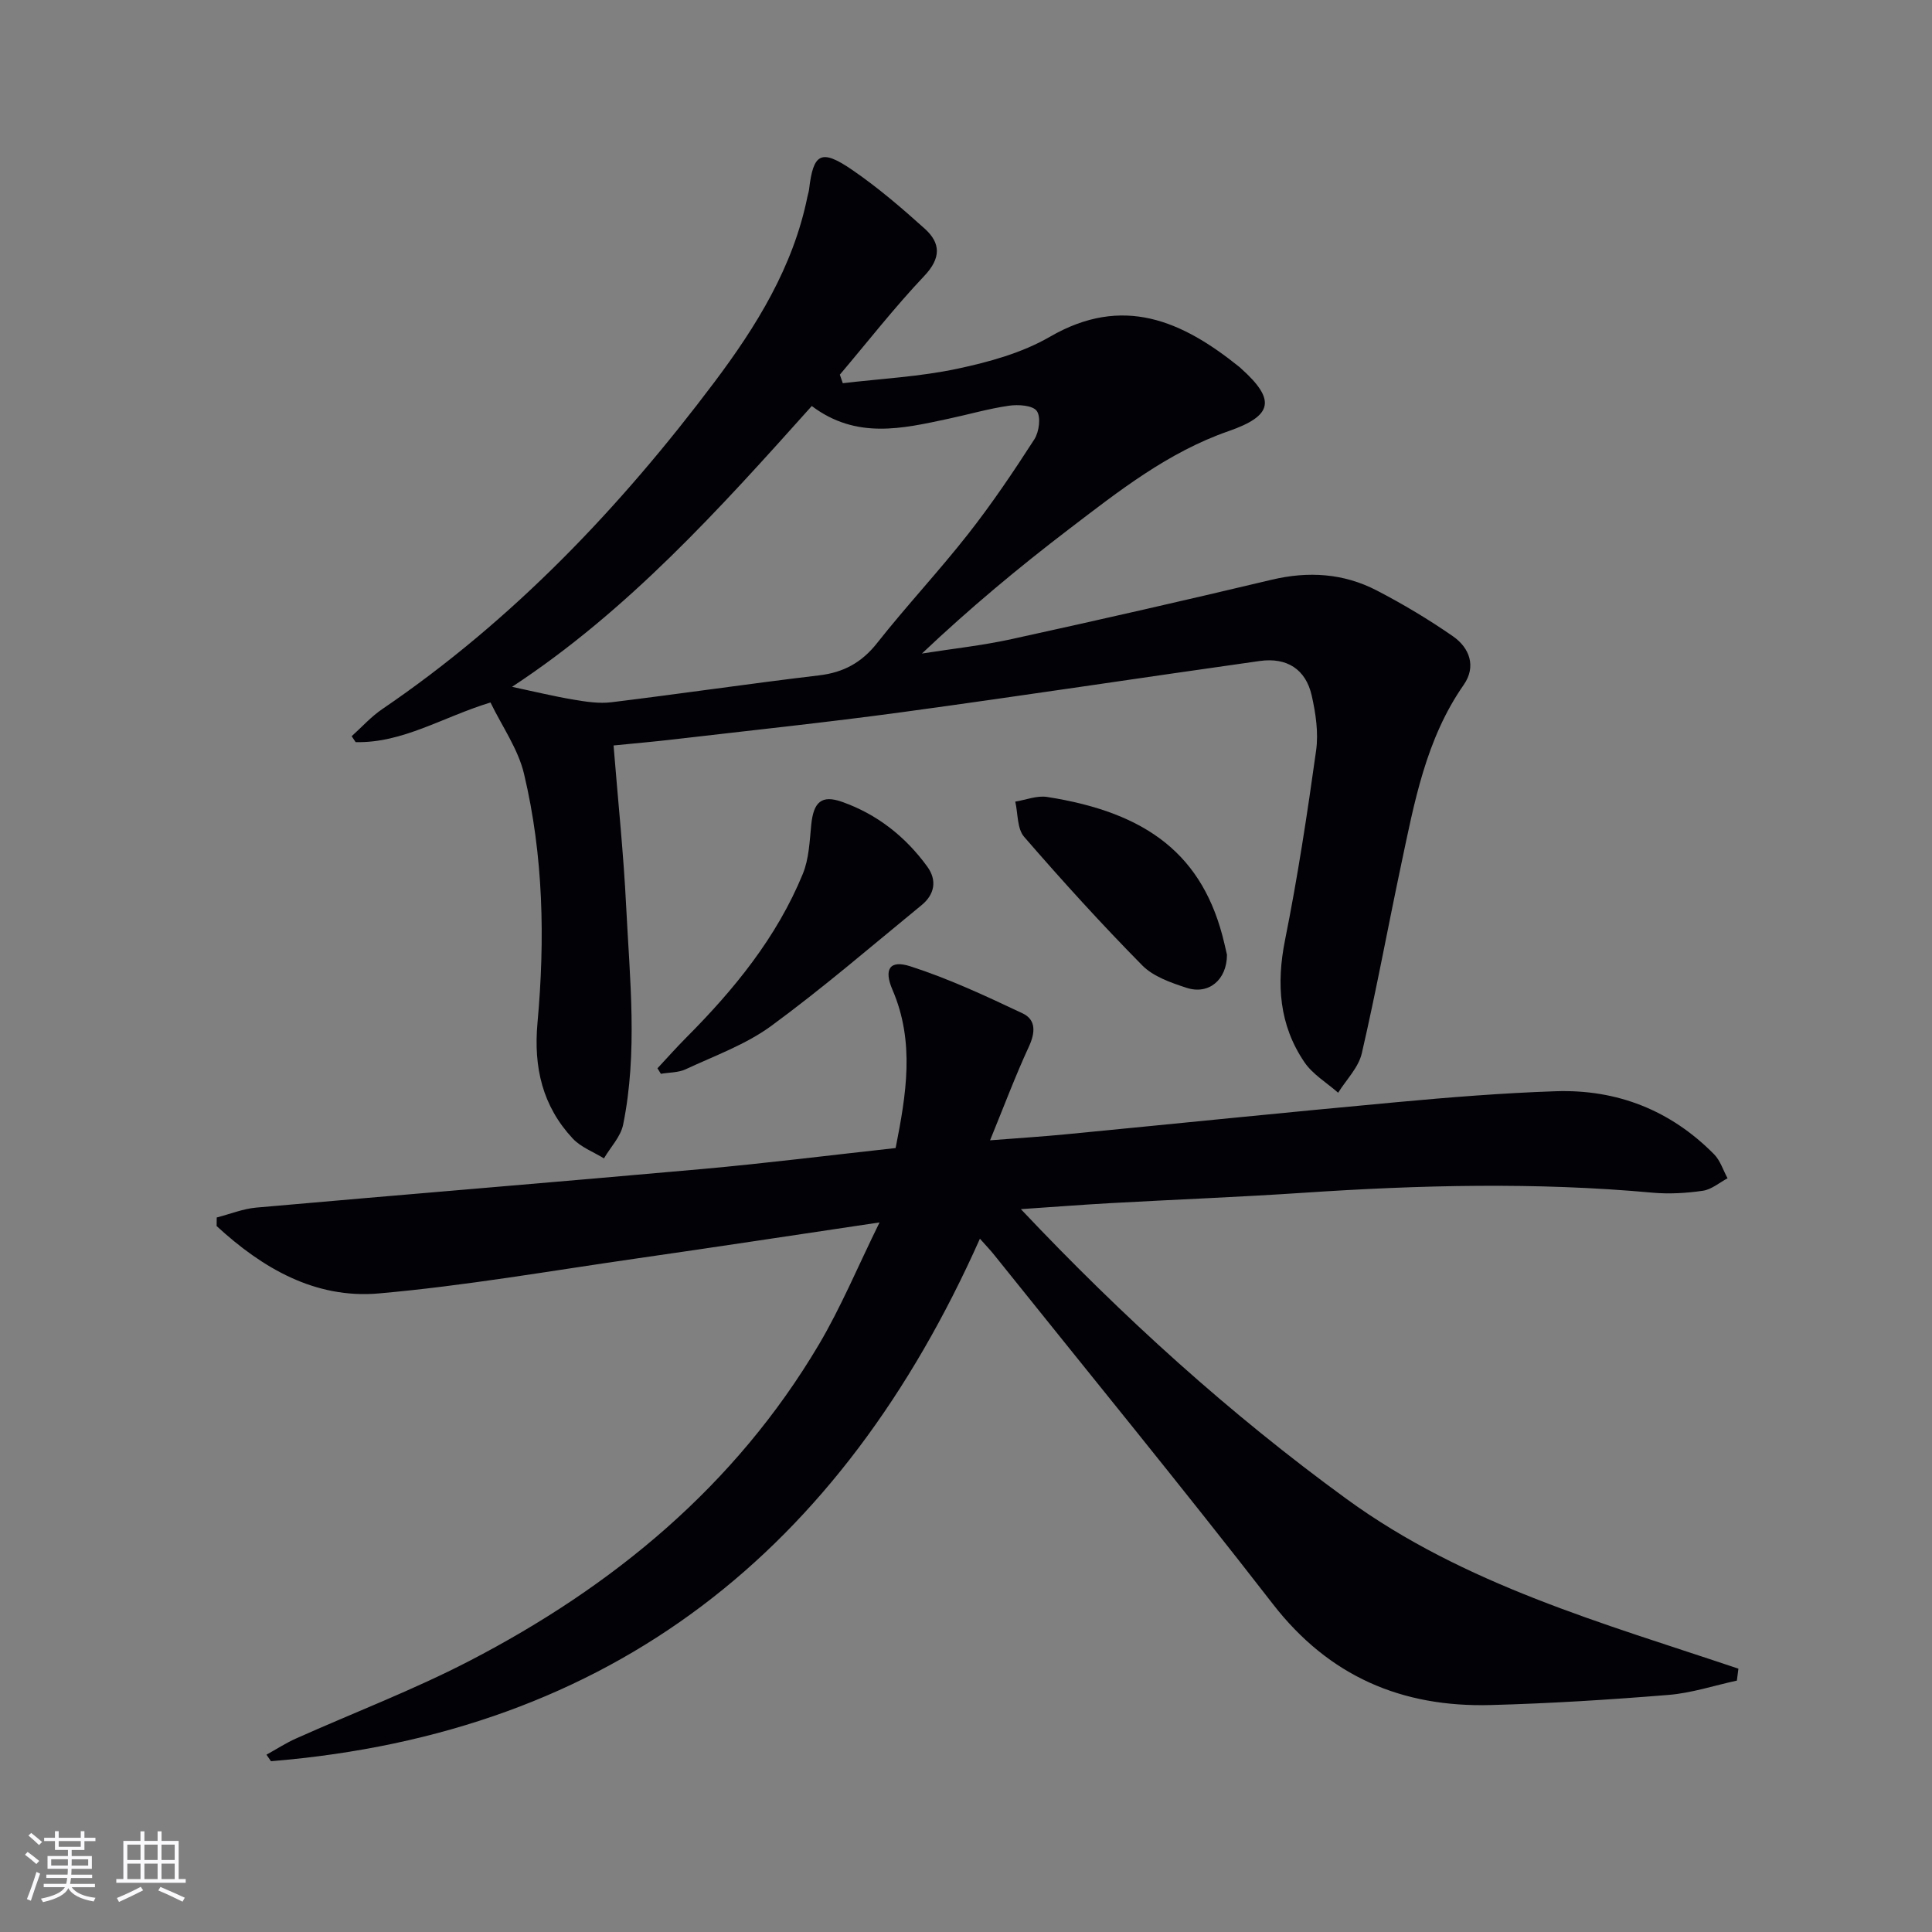 <svg enable-background="new 0 0 400 400" viewBox="0 0 400 400" xmlns="http://www.w3.org/2000/svg"><rect x="0" y="0" width="400" height="400" fill="#808080" stroke="none"/><g fill="#010106"><path d="m202.88 256.46c-28.72 64.46-76.06 102.39-146.78 108.18-.31-.45-.62-.9-.93-1.35 2.03-1.12 3.99-2.4 6.09-3.34 11.98-5.36 24.3-10.05 35.92-16.07 29.79-15.44 55.01-36.24 72.34-65.47 4.58-7.73 8.05-16.11 12.58-25.32-17.94 2.67-34.13 5.14-50.35 7.47-17.76 2.55-35.48 5.66-53.32 7.23-13.22 1.16-24.15-5.27-33.58-13.95.01-.59.01-1.18.02-1.77 2.72-.7 5.41-1.8 8.18-2.05 30.79-2.73 61.6-5.23 92.38-7.99 13.22-1.19 26.41-2.85 40-4.34 2.18-11.05 4.03-21.9-.65-32.76-1.83-4.24-.61-6.26 3.71-4.86 7.96 2.56 15.63 6.15 23.22 9.73 2.81 1.32 2.66 3.98 1.31 6.89-2.77 5.99-5.09 12.18-8.04 19.4 6.06-.47 10.92-.78 15.76-1.25 22.83-2.21 45.64-4.55 68.48-6.65 10.92-1.01 21.88-1.89 32.84-2.26 12.72-.43 23.82 3.93 32.83 13.06 1.28 1.3 1.87 3.29 2.78 4.96-1.69.9-3.31 2.32-5.1 2.58-3.43.5-6.99.71-10.43.4-24.1-2.2-48.17-1.59-72.26.02-13.28.89-26.58 1.4-39.87 2.14-5.79.32-11.57.77-18.65 1.25 21.21 22.46 43.23 42.38 67.45 60.02 24.39 17.76 53.05 25.68 81.11 35.12-.11.82-.21 1.65-.32 2.47-4.7 1.02-9.36 2.57-14.12 2.96-12.26 1-24.55 1.77-36.84 2.1-18.4.5-33.5-5.93-45.12-20.93-18.86-24.33-38.38-48.16-57.63-72.2-.81-1.03-1.73-1.97-3.01-3.42z"/><path d="m127.03 154.34c.92 11.47 2.07 22.38 2.61 33.32.75 15.07 2.42 30.21-.63 45.2-.51 2.49-2.61 4.65-3.97 6.97-2.18-1.35-4.78-2.31-6.47-4.12-6.26-6.72-8.12-14.72-7.29-23.92 1.57-17.28 1.25-34.62-2.79-51.59-1.22-5.13-4.52-9.77-6.94-14.76-9.88 3.01-18.17 8.44-27.92 8.21-.27-.41-.55-.82-.82-1.23 2.11-1.89 4.03-4.05 6.35-5.62 27.03-18.39 49.22-41.71 68.74-67.67 8.71-11.59 16.34-23.89 19.28-38.45.1-.49.27-.97.33-1.46.87-7.49 2.48-8.45 8.86-4.09 5.33 3.64 10.28 7.89 15.08 12.21 3.36 3.02 3.39 6.12-.1 9.8-6.15 6.5-11.68 13.59-17.47 20.43.2.59.4 1.18.61 1.77 7.91-.94 15.93-1.34 23.69-2.99 6.6-1.4 13.44-3.29 19.2-6.63 15.1-8.74 27.34-3.31 39.21 6.25.13.1.25.22.37.33 7.21 6.47 6.62 9.76-2.62 12.97-12.51 4.35-22.72 12.41-33.01 20.27-10.44 7.97-20.54 16.38-30.46 25.77 6.19-.98 12.46-1.65 18.57-2.99 17.97-3.93 35.91-8.02 53.8-12.28 7.62-1.82 14.92-1.36 21.8 2.21 5.44 2.82 10.74 5.99 15.77 9.48 3.47 2.41 4.87 6.27 2.24 10.05-7.86 11.27-10.23 24.37-12.98 37.35s-5.14 26.05-8.13 38.97c-.68 2.93-3.21 5.44-4.89 8.14-2.36-2.08-5.27-3.8-6.98-6.32-5.23-7.7-5.84-16.16-4.02-25.28 2.61-13 4.61-26.14 6.44-39.27.51-3.68-.08-7.67-.91-11.35-1.23-5.45-5.12-7.96-10.77-7.17-24.65 3.47-49.25 7.22-73.92 10.58-15.79 2.15-31.66 3.81-47.49 5.66-3.91.46-7.86.8-12.37 1.25zm41.04-70.28c-19.19 21.43-38.12 42.42-62.06 58.14 4.65.99 8.67 1.97 12.73 2.65 2.59.44 5.31.86 7.88.54 14.32-1.75 28.61-3.86 42.94-5.56 5.09-.6 8.84-2.64 12.04-6.7 6.08-7.7 12.81-14.88 18.87-22.6 4.91-6.26 9.37-12.88 13.68-19.57.99-1.54 1.4-4.64.5-5.88-.85-1.17-3.84-1.36-5.76-1.08-4.25.61-8.41 1.83-12.62 2.72-9.49 2.03-19 4.27-28.2-2.66z"/><path d="m136.12 221.18c1.97-2.11 3.89-4.27 5.92-6.32 9.94-9.97 18.77-20.77 24.17-33.92 1.28-3.11 1.41-6.75 1.75-10.18.47-4.69 2.11-6.26 6.39-4.74 7.24 2.56 13.12 7.19 17.63 13.4 2.07 2.85 1.53 5.77-1.19 7.99-10.3 8.43-20.4 17.14-31.12 25-5.27 3.86-11.69 6.16-17.69 8.96-1.53.72-3.42.65-5.15.95-.24-.37-.47-.76-.71-1.14z"/><path d="m254.03 197.67c-.01 5.22-3.8 8.33-8.35 6.85-3.25-1.06-6.89-2.32-9.19-4.65-8.46-8.58-16.57-17.51-24.46-26.62-1.46-1.69-1.26-4.82-1.83-7.28 2.2-.36 4.5-1.3 6.59-.97 20.69 3.23 32.41 11.99 36.69 30.29.23.94.44 1.9.55 2.38z"/></g><path d="m5.17 384 .55-.58c.85.61 1.65 1.24 2.4 1.87l-.59.64c-.83-.73-1.62-1.38-2.36-1.93m1.22 9.53-.82-.34c.71-1.76 1.37-3.64 1.98-5.63.24.13.5.25.76.36-.6 1.67-1.24 3.54-1.92 5.61m-.5-13.5.57-.54c.56.44 1.31 1.06 2.26 1.87l-.64.64c-.68-.66-1.41-1.32-2.19-1.97m3.25.46h2.24v-1.36h.77v1.36h4.57v-1.36h.76v1.36h2.28v.69h-2.28v1.84h-2.64v1.26h4.18v2.64h-4.21c0 .45-.02.86-.05 1.21h4.32v.69h-4.38c-.04.34-.1.75-.19 1.22h5.15v.69h-4.82c.87 1.19 2.51 1.92 4.93 2.19-.17.32-.3.57-.37.76-2.77-.49-4.52-1.41-5.26-2.76-.56 1.26-2.3 2.23-5.24 2.9-.12-.24-.26-.48-.43-.72 2.73-.55 4.38-1.34 4.96-2.38h-4.38v-.69h4.65c.1-.38.17-.79.21-1.22h-4.32v-.69h4.4c.03-.34.05-.75.05-1.21h-4.2v-2.64h4.23v-1.26h-2.69v-1.84h-2.24zm1.46 4.46v1.29h3.45c.01-.4.02-.57.01-.53v-.32-.45h-3.46zm1.55-2.59h4.57v-1.19h-4.57zm6.11 2.59h-3.42v.77c-.01.19-.01.37-.02.53h3.44z" fill="#fafafc"/><path d="m32.63 379.16h.82v1.98h3.54v7.89h1.46v.78h-14.37v-.78h1.46v-7.89h3.54v-1.98h.82v1.98h2.73zm-3.49 11.48.5.73c-1.61.82-3.28 1.63-5 2.41-.13-.27-.28-.55-.44-.82 1.75-.72 3.4-1.49 4.94-2.32m-2.78-5.55h2.73v-3.18h-2.73zm0 3.95h2.73v-3.2h-2.73zm3.54-3.95h2.73v-3.18h-2.73zm0 3.95h2.73v-3.2h-2.73zm7.89 4.68c-1.84-.92-3.51-1.7-5.02-2.32l.45-.73c1.89.8 3.57 1.55 5.04 2.23zm-1.62-11.81h-2.73v3.18h2.73zm-2.73 7.13h2.73v-3.2h-2.73z" fill="#fafafc"/></svg>